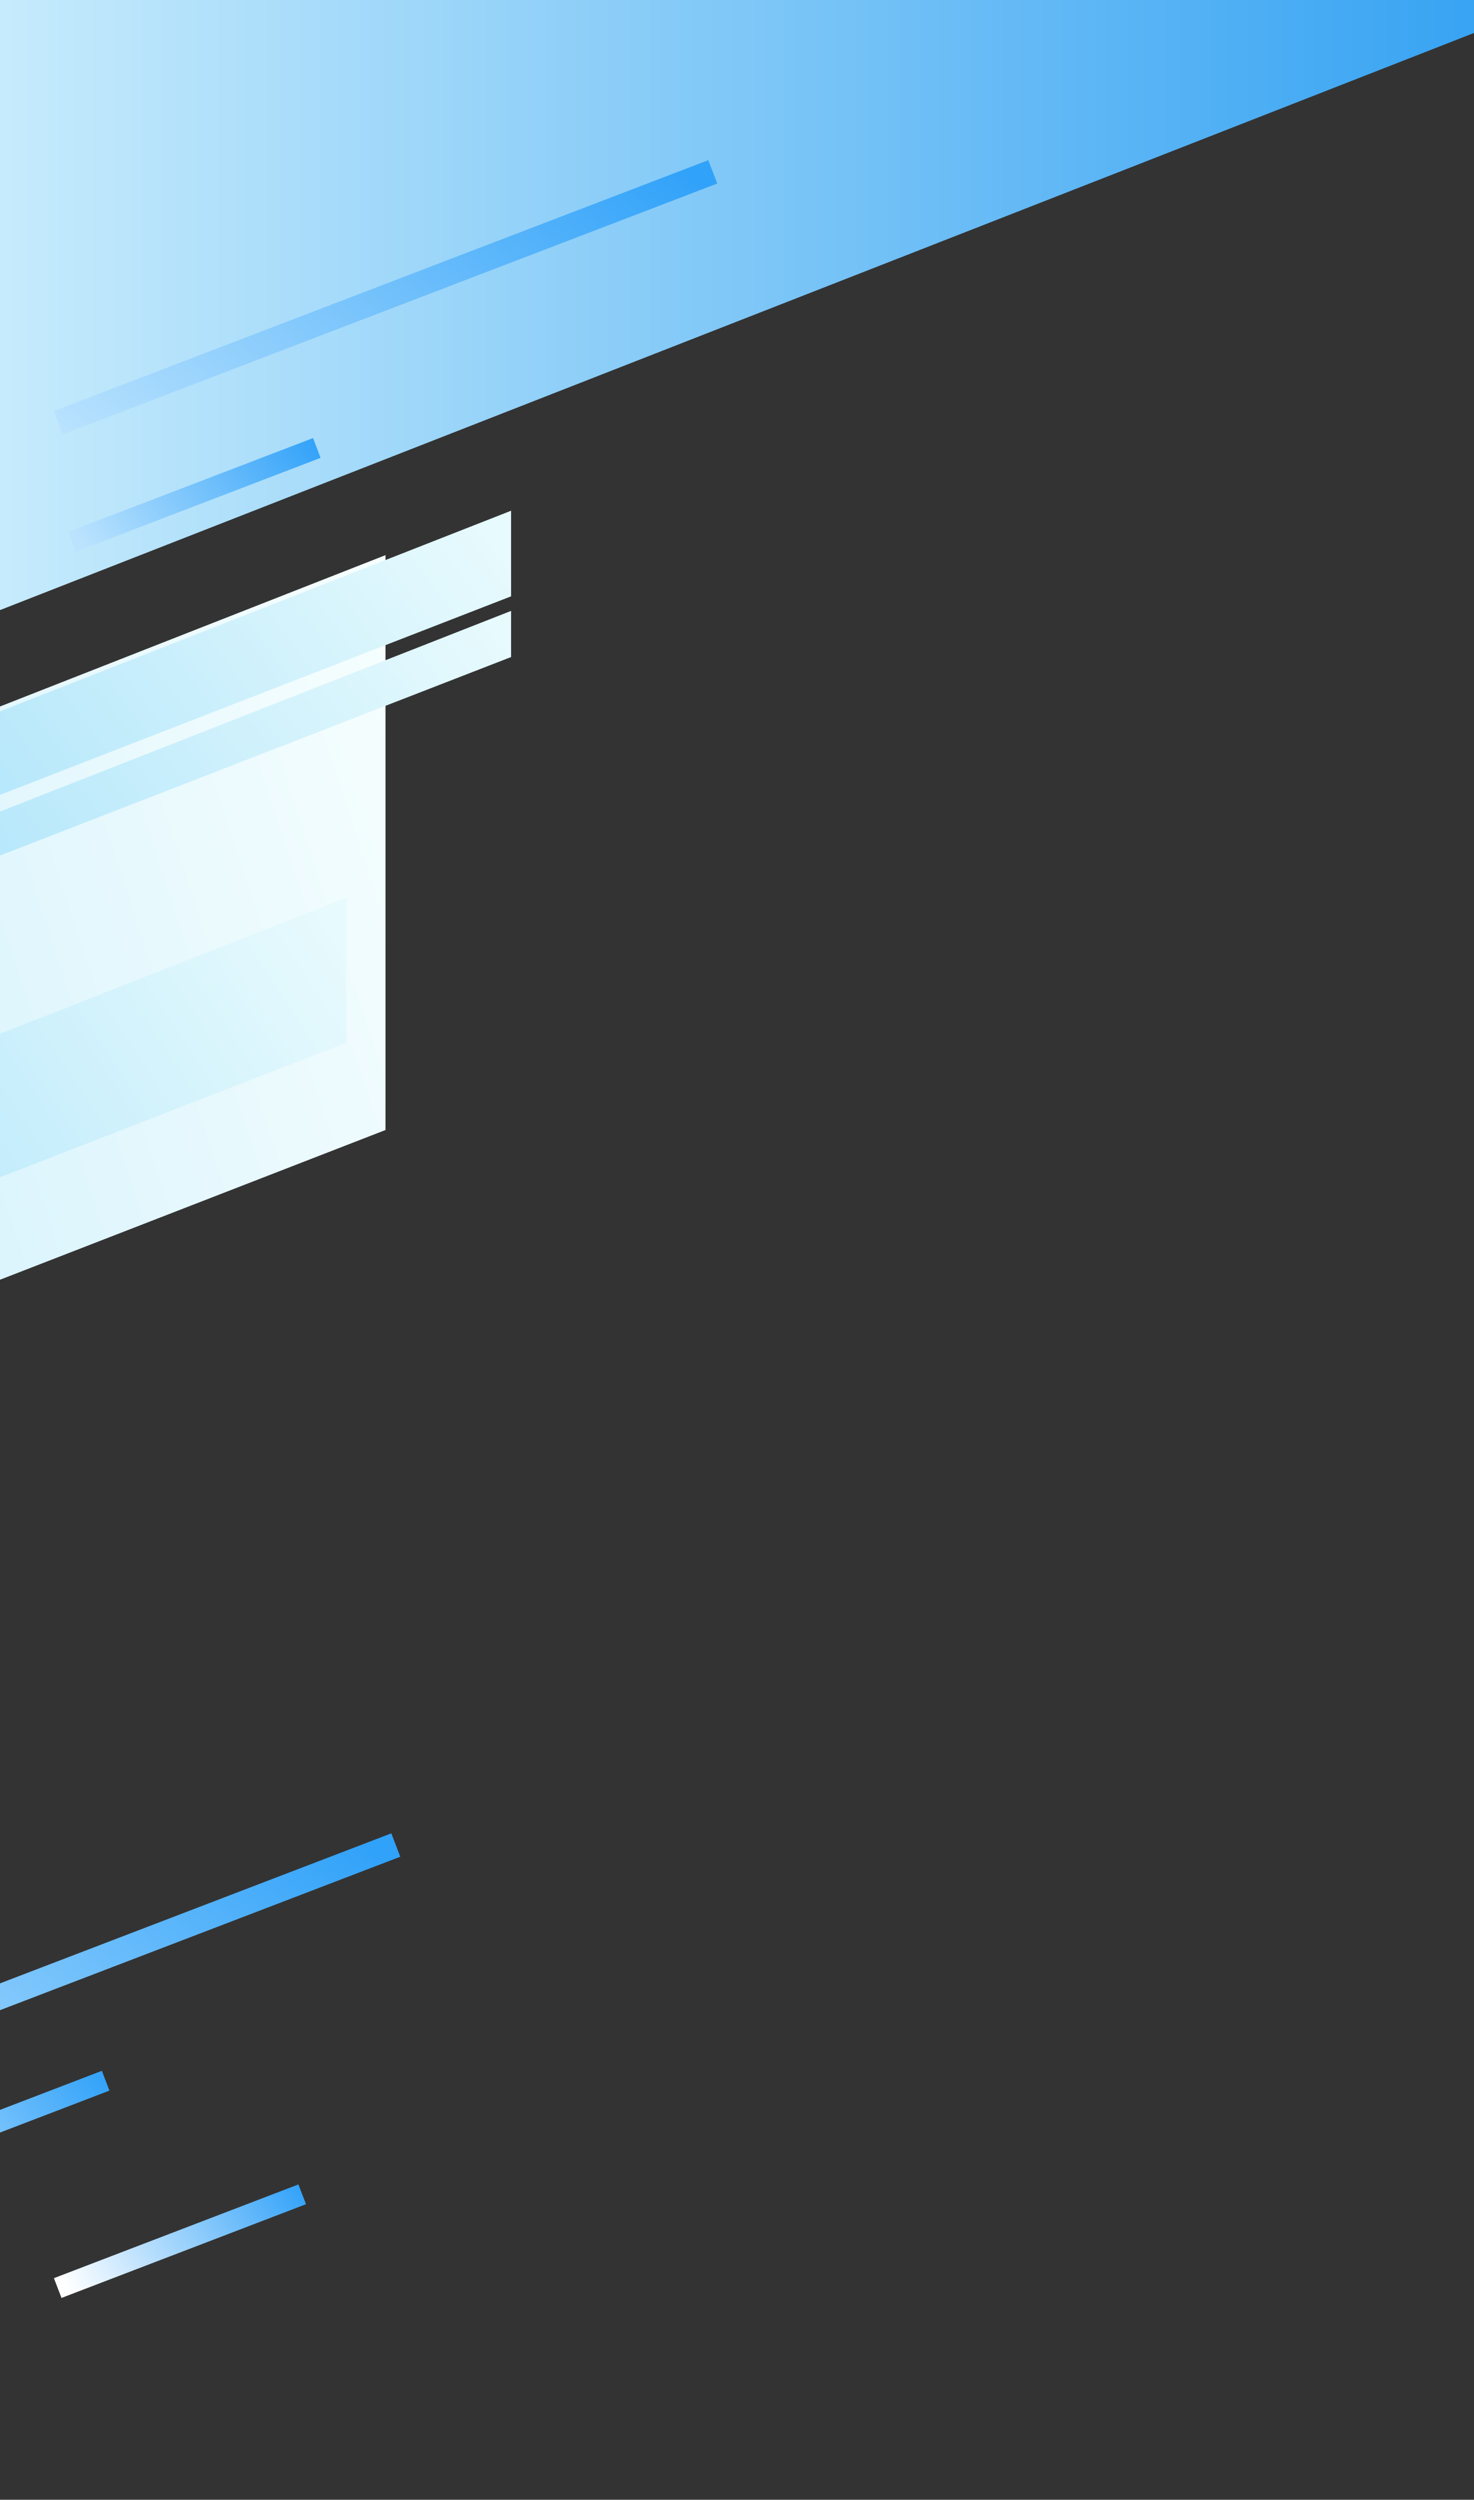 <svg xmlns="http://www.w3.org/2000/svg" xmlns:xlink="http://www.w3.org/1999/xlink" viewBox="0 0 394 668" width="394" height="668"><rect x="0" y="0" width="394" height="668" fill="#333333" stroke="none"/><defs><style>.x{fill:#fff;stroke:#000;stroke-miterlimit:10;}.y{fill:url(#v);}.y,.z,.aa,.ab,.ac,.ad,.ae,.af,.ag,.ah{stroke-width:0px;}.z{fill:url(#t);}.aa{fill:url(#f);}.ab{fill:url(#d);}.ac{fill:url(#j);}.ad{fill:url(#r);}.ae{fill:url(#h);}.af{fill:url(#p);}.ag{fill:url(#n);}.ah{fill:url(#l);}</style><linearGradient id="d" x1="2053.44" y1="705.65" x2="2052.44" y2="705.65" gradientTransform="translate(-857076.68 115428.08) scale(417.59 -163.46)" gradientUnits="userSpaceOnUse"><stop offset="0" stop-color="#31a0f2"/><stop offset="1" stop-color="#c6ebfc"/></linearGradient><linearGradient id="f" x1="2047.49" y1="833.1" x2="2046.49" y2="833.08" gradientTransform="translate(-383347.37 5652.57) scale(187.32 -6.69)" gradientUnits="userSpaceOnUse"><stop offset="0" stop-color="#31a2f9"/><stop offset="1" stop-color="#bde4fe"/></linearGradient><linearGradient id="h" x1="2047.49" y1="833.1" x2="2046.49" y2="833.08" gradientTransform="translate(-383432.09 6099.69) scale(187.32 -6.69)" xlink:href="#f"/><linearGradient id="j" x1="2028.18" y1="856.3" x2="2027.19" y2="856.28" gradientTransform="translate(-141863.31 4979.22) scale(69.99 -5.66)" gradientUnits="userSpaceOnUse"><stop offset="0" stop-color="#32a2f9"/><stop offset="1" stop-color="#bbe3fe"/></linearGradient><linearGradient id="l" x1="2028.18" y1="856.3" y2="856.28" gradientTransform="translate(-141919.74 5415.54) scale(69.99 -5.66)" xlink:href="#j"/><linearGradient id="n" x1="2028.18" y1="856.3" x2="2027.19" y2="856.28" gradientTransform="translate(-141867.21 5445.9) scale(69.99 -5.66)" gradientUnits="userSpaceOnUse"><stop offset="0" stop-color="#32a2f9"/><stop offset="1" stop-color="#fff"/></linearGradient><linearGradient id="p" x1="2048.62" y1="705.82" x2="2047.62" y2="705.46" gradientTransform="translate(-453342.85 169306.08) scale(221.35 -239.57)" gradientUnits="userSpaceOnUse"><stop offset="0" stop-color="#f6fefe"/><stop offset="1" stop-color="#cceffc"/></linearGradient><linearGradient id="r" x1="2048.62" y1="705.92" x2="2047.62" y2="705.55" gradientTransform="translate(-453353.29 88288.82) scale(221.35 -124.68)" gradientUnits="userSpaceOnUse"><stop offset="0" stop-color="#e7fafd"/><stop offset="1" stop-color="#a5e1fa"/></linearGradient><linearGradient id="t" x1="2048.62" y1="705.97" x2="2047.62" y2="705.61" gradientTransform="translate(-453309.28 69573.76) scale(221.35 -98.28)" xlink:href="#r"/><linearGradient id="v" x1="2048.62" y1="705.95" x2="2047.62" y2="705.58" gradientTransform="translate(-453309.28 76990.36) scale(221.35 -108.82)" xlink:href="#r"/></defs><g id="b"><g id="c"><path id="e" class="ab" d="M417.04-.21L-.55,163.25V-.21h417.59Z"/><rect id="g" class="aa" x="9.41" y="76.09" width="187.32" height="6.69" transform="translate(-21.6 42.15) rotate(-20.97)"/><rect id="i" class="ae" x="-75.31" y="523.21" width="187.32" height="6.69" transform="translate(-187.24 41.45) rotate(-20.97)"/><rect id="k" class="ac" x="17.01" y="129.4" width="69.99" height="5.66" transform="translate(-43.88 27.37) rotate(-20.97)"/><rect id="m" class="ah" x="-39.41" y="565.71" width="69.99" height="5.66" transform="translate(-203.78 36.08) rotate(-20.97)"/><rect id="o" class="ag" x="13.12" y="596.07" width="69.99" height="5.66" transform="translate(-211.16 56.89) rotate(-20.97)"/><path id="q" class="af" d="M103.04,148.36v153.61l-221.35,85.95v-152.69l221.35-86.88Z"/><path id="s" class="ad" d="M92.59,239.91v38.73l-221.35,85.95v-37.8l221.35-86.88Z"/><path id="u" class="z" d="M136.61,163.25v12.33l-221.35,85.95v-11.4l221.35-86.88Z"/><path id="w" class="y" d="M136.61,136.49v22.87l-221.35,85.95v-21.95l221.35-86.88Z"/></g></g></svg>
